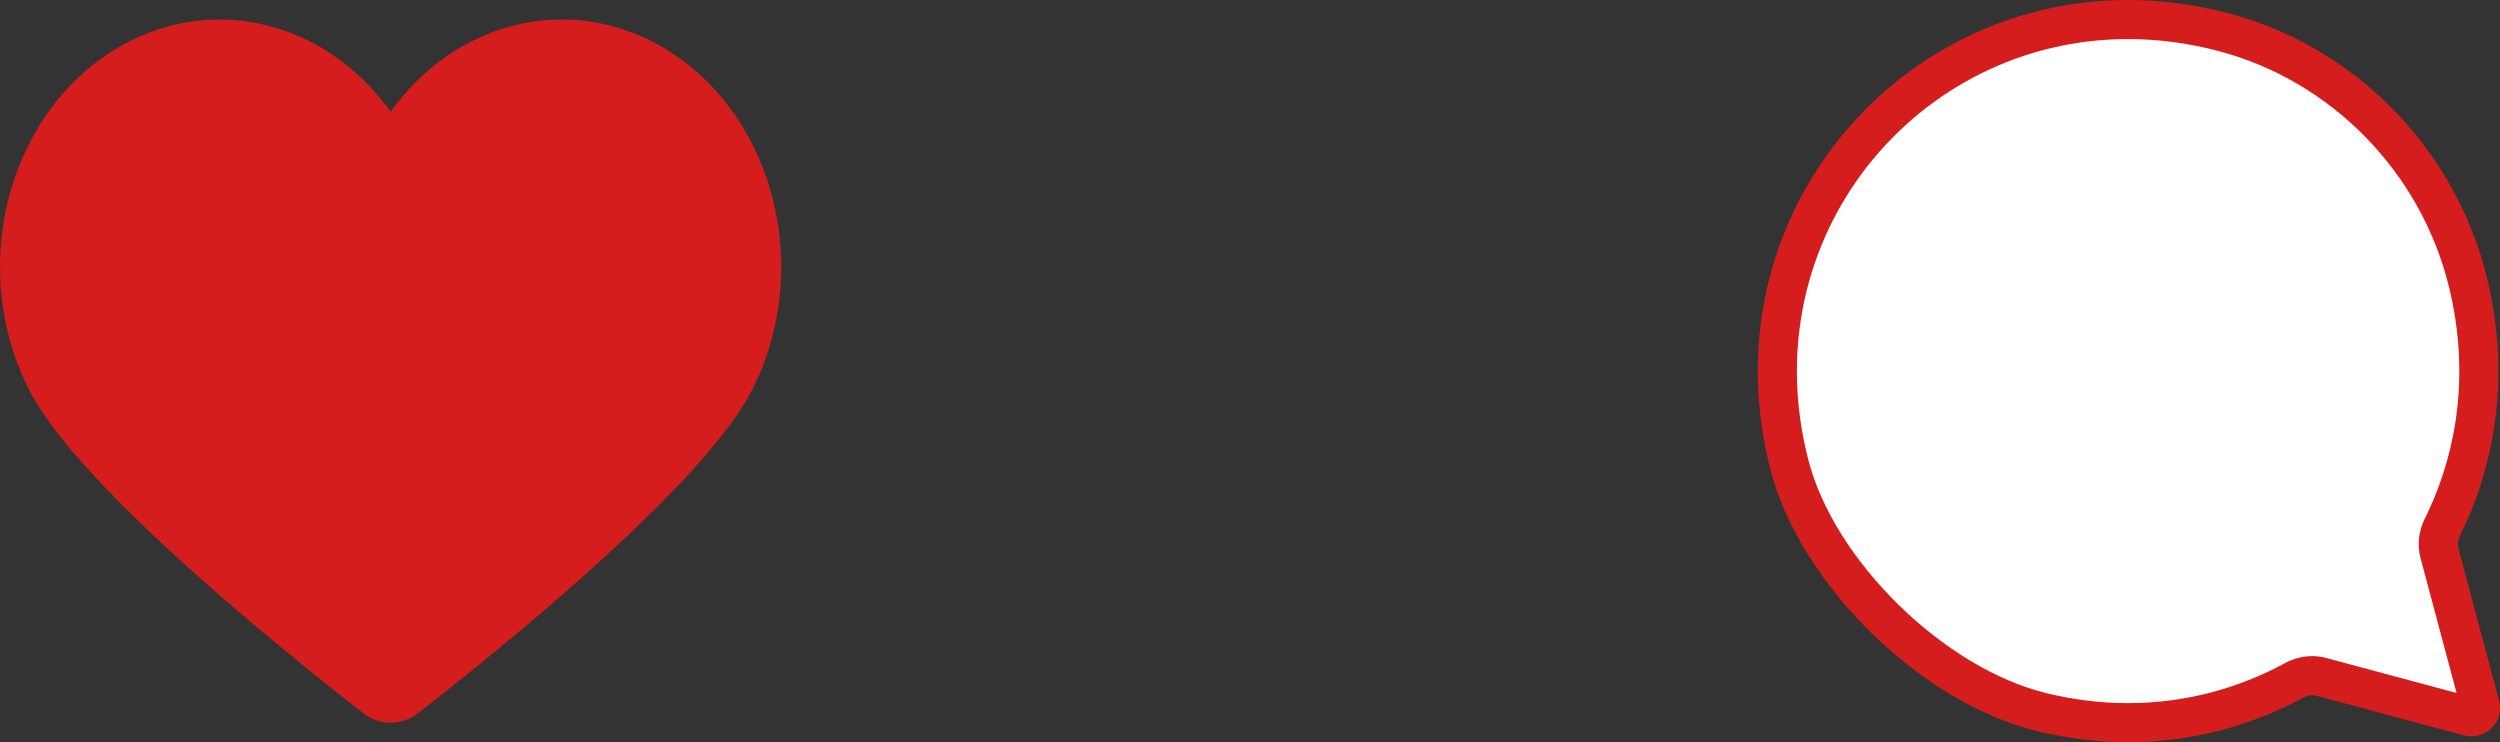 <svg width="128" height="38" viewBox="0 0 128 38" fill="none" xmlns="http://www.w3.org/2000/svg">
<rect x="0" y="0" width="128" height="38" fill="#333333" stroke="none"/>
<path d="M28.772 1C25.434 1 22.176 2.678 19.999 5.725C17.824 2.679 14.565 1 11.227 1C9.324 1 7.395 1.546 5.626 2.696C0.246 6.193 -1.597 13.939 1.509 19.996C4.042 24.936 14.736 33.515 18.6 36.515C19.016 36.838 19.508 37 19.999 37C20.491 37 20.983 36.838 21.399 36.515C25.263 33.515 35.958 24.936 38.491 19.996C41.597 13.939 39.754 6.193 34.374 2.696C32.605 1.546 30.676 1 28.772 1Z" fill="#D61D1D"/>
<path d="M108.958 1C97.482 0.999 88.522 11.787 91.618 23.797C93.051 29.352 98.973 35.105 104.535 36.461C106.04 36.827 107.52 37 108.958 37C112.044 37 114.939 36.206 117.474 34.829C117.757 34.675 118.07 34.592 118.385 34.592C118.539 34.592 118.693 34.612 118.844 34.653L126.419 36.687C126.46 36.699 126.501 36.704 126.541 36.704C126.832 36.704 127.065 36.424 126.984 36.122L124.899 28.322C124.78 27.88 124.84 27.415 125.044 27.005C126.862 23.343 127.476 18.975 126.35 14.416C124.824 8.242 120.016 3.292 113.884 1.656C112.211 1.21 110.559 1 108.958 1Z" fill="white"/>
<path d="M108.958 6.89055e-08C110.647 6.89055e-08 112.385 0.222 114.142 0.69L114.746 0.862C120.945 2.749 125.759 7.858 127.32 14.177C128.468 18.82 127.899 23.292 126.115 27.085L125.939 27.449C125.835 27.661 125.814 27.876 125.864 28.062L125.865 28.064L127.95 35.863H127.949C128.207 36.824 127.464 37.703 126.541 37.703C126.416 37.703 126.288 37.687 126.16 37.652V37.653L118.586 35.618C118.519 35.6 118.452 35.593 118.385 35.593C118.245 35.593 118.095 35.63 117.951 35.708C115.276 37.161 112.218 38 108.958 38C107.439 38 105.88 37.818 104.299 37.433C101.3 36.702 98.276 34.811 95.829 32.419C93.382 30.027 91.424 27.047 90.65 24.047C87.388 11.393 96.839 -0.001 108.958 6.89055e-08ZM108.958 2C98.124 1.999 89.656 12.181 92.587 23.548C93.246 26.102 94.965 28.776 97.228 30.988C99.49 33.2 102.209 34.864 104.772 35.489C106.2 35.837 107.6 36 108.958 36C111.87 36 114.601 35.251 116.996 33.95H116.997C117.418 33.722 117.894 33.593 118.385 33.593C118.625 33.593 118.866 33.623 119.102 33.687L119.103 33.688L125.776 35.48L123.933 28.581C123.745 27.883 123.846 27.169 124.147 26.561L124.306 26.234C125.898 22.848 126.414 18.845 125.379 14.656C123.94 8.831 119.401 4.163 113.626 2.623C112.036 2.199 110.471 2 108.958 2Z" fill="#D61D1D"/>
</svg>
